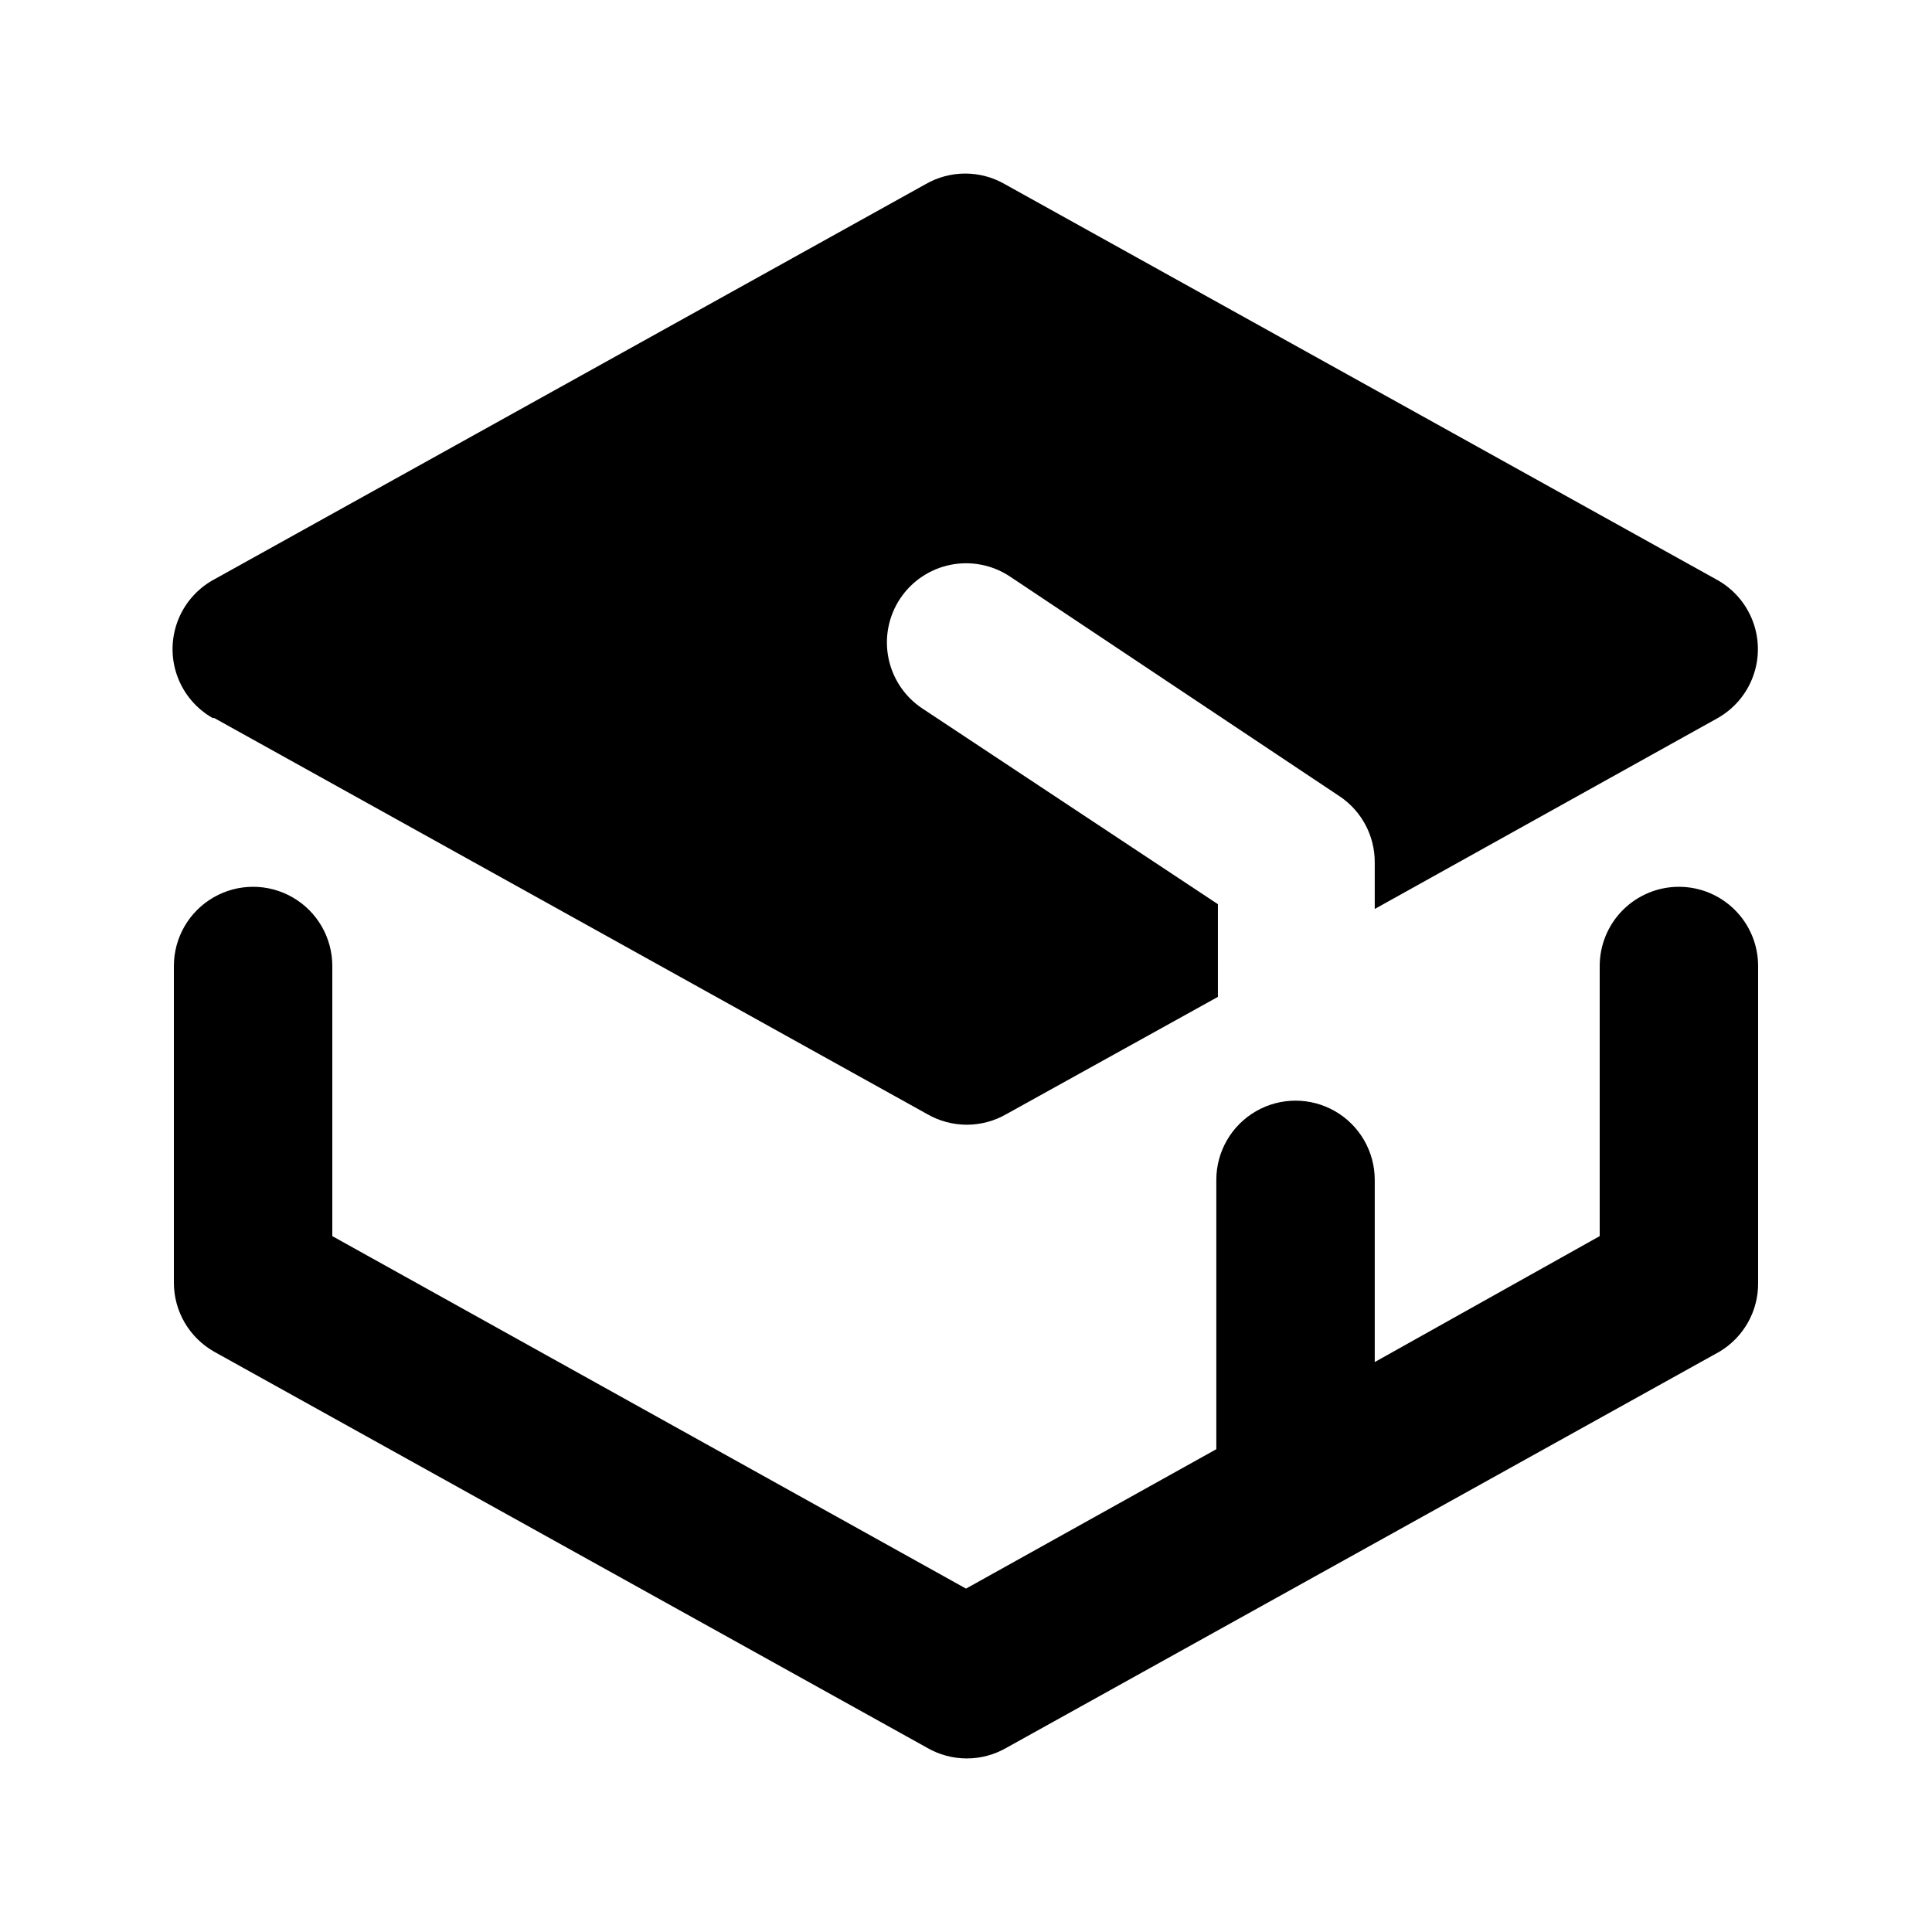 <?xml version="1.0" encoding="UTF-8"?>
<!-- Uploaded to: SVG Repo, www.svgrepo.com, Generator: SVG Repo Mixer Tools -->
<svg fill="#000000" width="800px" height="800px" version="1.1" viewBox="144 144 512 512" xmlns="http://www.w3.org/2000/svg">
 <g>
  <path d="m588.93 379.01c-5.566 0-10.906 2.211-14.844 6.148-3.934 3.934-6.148 9.273-6.148 14.844v71.582l-59.617 33.375v-48.281c0-7.5-4-14.43-10.496-18.18-6.492-3.75-14.496-3.75-20.992 0-6.492 3.75-10.496 10.68-10.496 18.18v71.375l-66.332 36.945-167.94-93.414v-71.582c0-7.5-4-14.43-10.496-18.18s-14.496-3.75-20.992 0c-6.496 3.75-10.496 10.68-10.496 18.18v83.969-0.004c0.008 3.723 1 7.371 2.883 10.582 1.879 3.207 4.582 5.859 7.824 7.684l188.93 104.96h-0.004c3.191 1.84 6.812 2.812 10.496 2.812 3.688 0 7.305-0.973 10.496-2.812l188.93-104.96c6.441-3.82 10.359-10.777 10.285-18.266v-83.965c0-5.57-2.211-10.91-6.148-14.844-3.938-3.938-9.273-6.148-14.844-6.148z"/>
  <path d="m200.79 334.29 188.93 104.96h-0.004c3.191 1.844 6.812 2.812 10.496 2.812 3.688 0 7.305-0.969 10.496-2.812l56.047-31.066 0.004-24.562-78.301-51.852c-4.66-3.078-7.902-7.891-9.004-13.367-1.105-5.477 0.02-11.168 3.125-15.812 3.078-4.602 7.852-7.801 13.277-8.902 5.422-1.098 11.066-0.012 15.691 3.027l87.535 58.359 0.004-0.004c5.785 3.91 9.246 10.441 9.234 17.426v12.387l90.895-50.59 0.004-0.004c4.324-2.453 7.641-6.359 9.355-11.031 1.715-4.668 1.715-9.793 0-14.465-1.715-4.668-5.031-8.578-9.355-11.031l-188.93-104.96v0.004c-3.191-1.844-6.812-2.812-10.496-2.812-3.684 0-7.305 0.969-10.496 2.812l-188.93 104.96v-0.004c-4.328 2.453-7.641 6.363-9.355 11.031-1.715 4.672-1.715 9.797 0 14.465 1.715 4.672 5.027 8.578 9.355 11.031z"/>
 </g>
</svg>